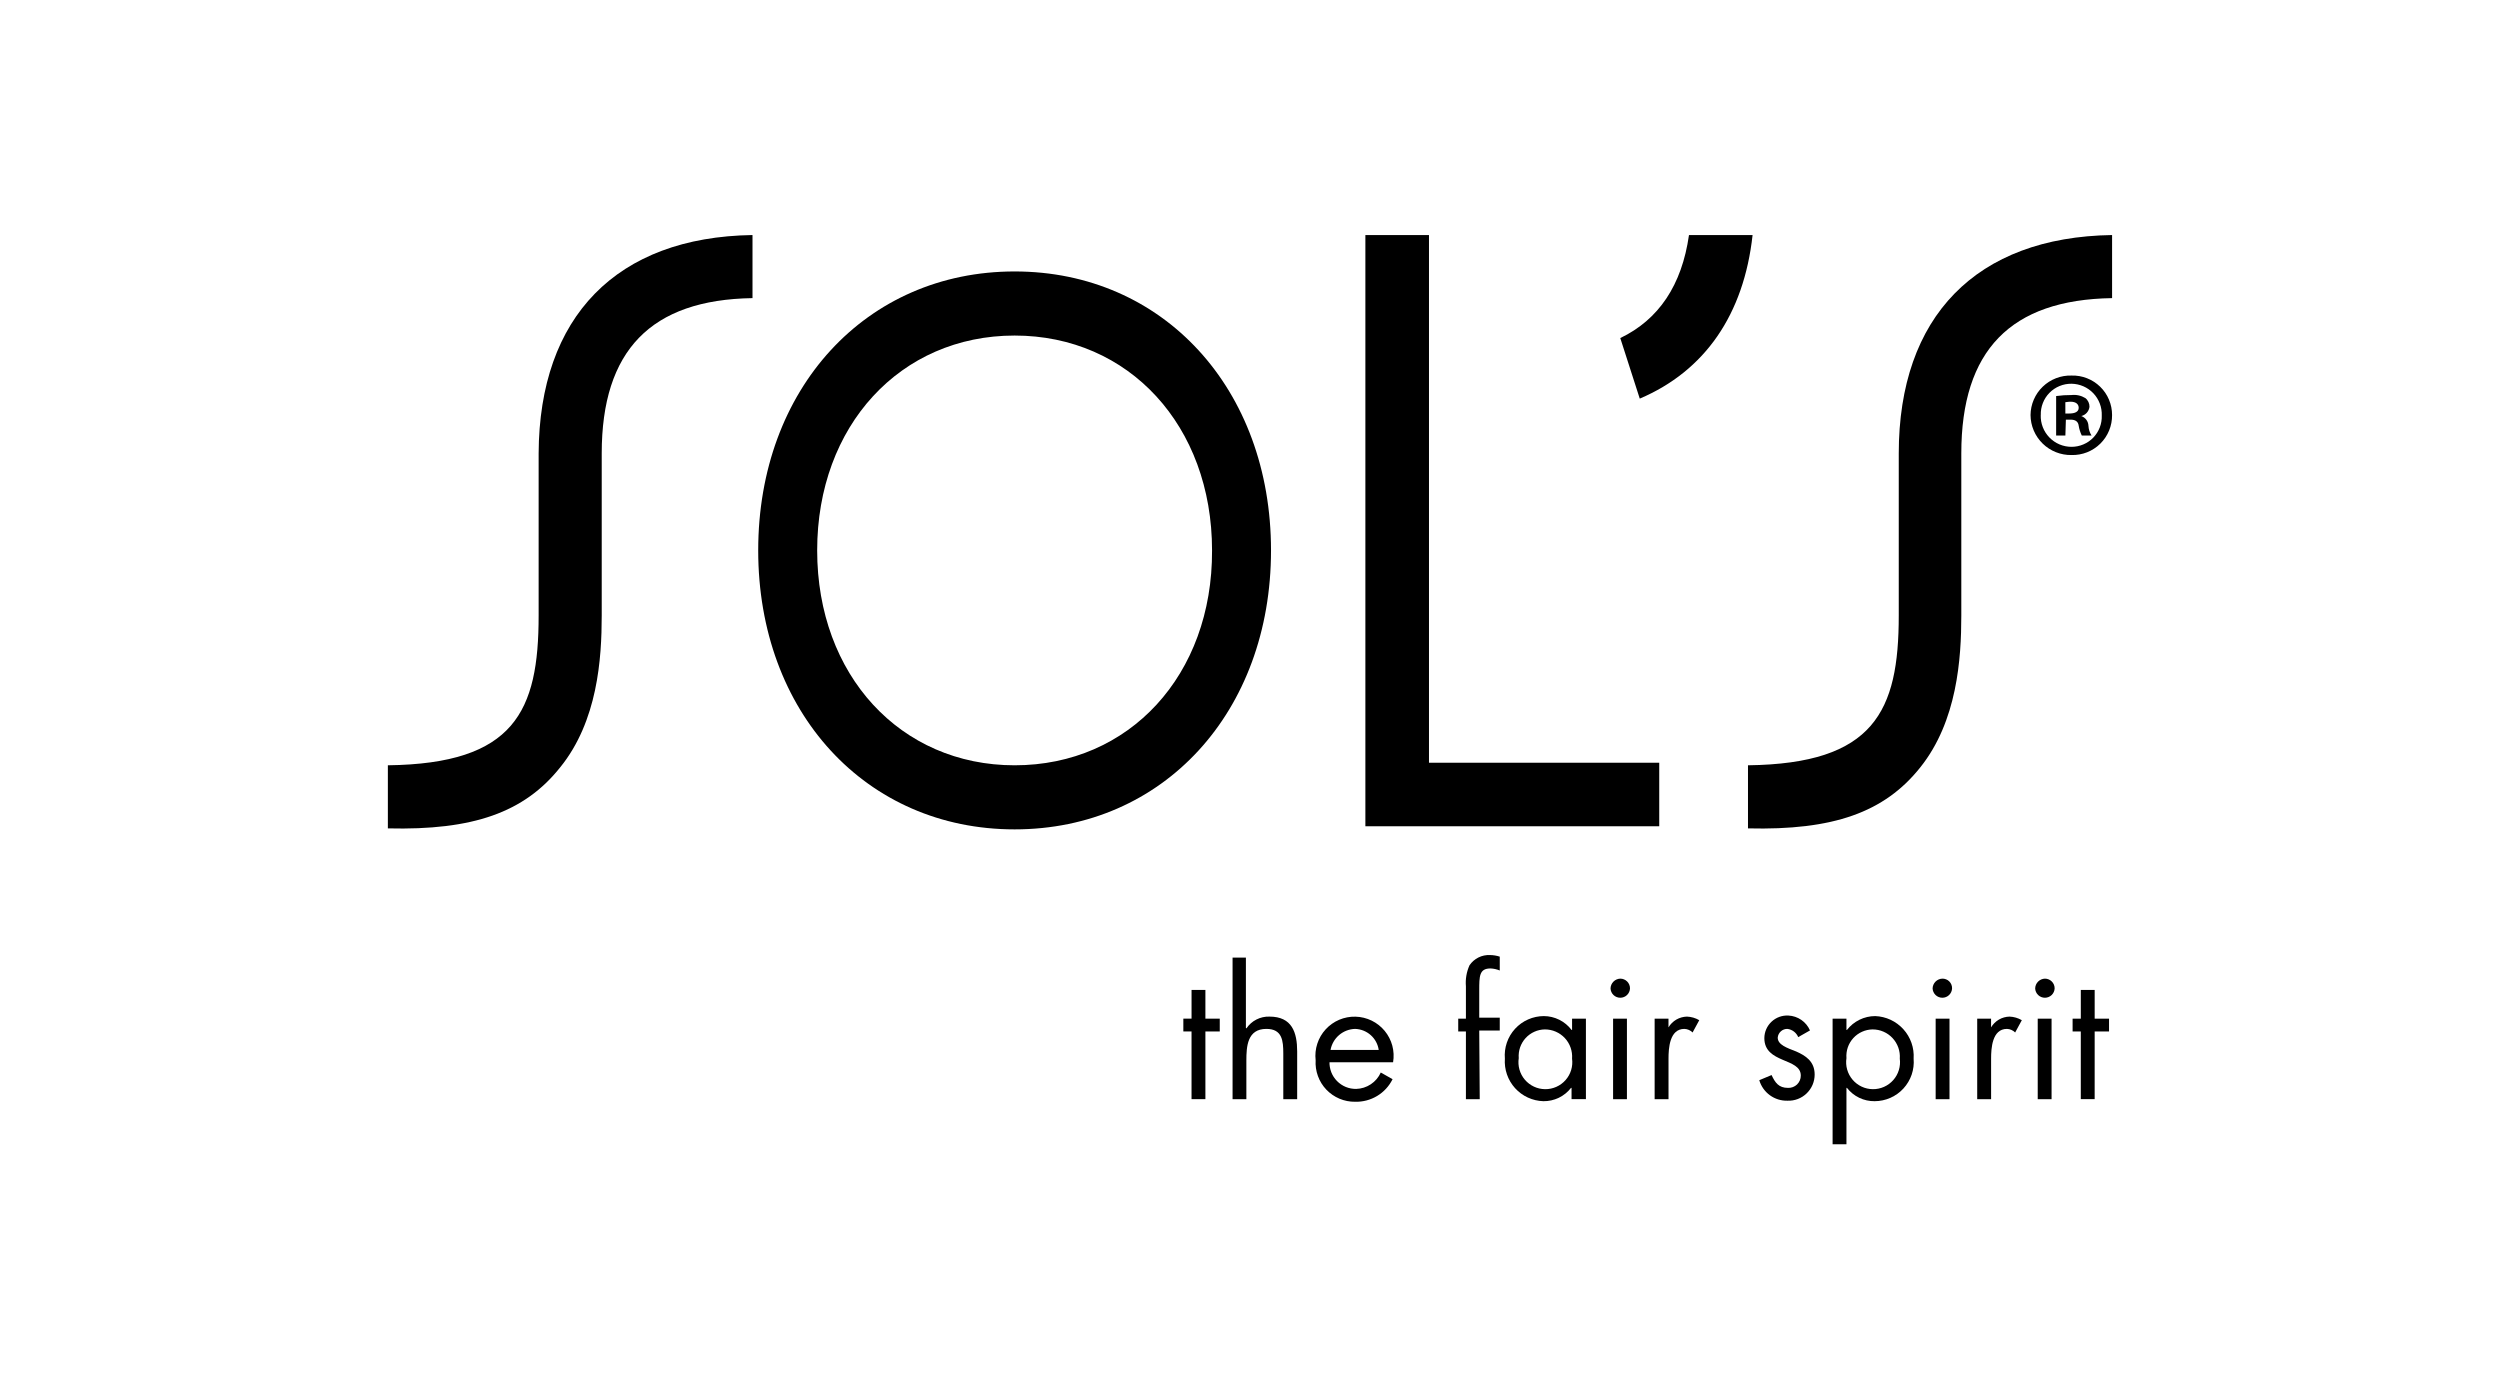 <svg width="145" height="80" viewBox="0 0 145 80" fill="none" xmlns="http://www.w3.org/2000/svg">
<g clip-path="url(#clip0_3162_12949)">
<path d="M79.192 47.923V13.632H82.881V44.239H96.236V47.923H79.192Z" fill="black"/>
<path d="M58.848 15.744C50.221 15.744 43.976 22.555 43.976 31.924C43.976 41.293 50.221 48.104 58.848 48.104C67.474 48.104 73.719 41.293 73.719 31.924C73.719 22.555 67.474 15.744 58.848 15.744ZM58.848 44.387C52.215 44.387 47.396 39.153 47.396 31.925C47.396 24.697 52.215 19.462 58.848 19.462C65.481 19.462 70.299 24.697 70.299 31.925C70.329 39.153 65.511 44.387 58.848 44.387Z" fill="black"/>
<path d="M122.5 24.072C122.504 24.38 122.445 24.686 122.328 24.971C122.211 25.256 122.038 25.515 121.818 25.732C121.599 25.948 121.338 26.118 121.052 26.232C120.765 26.345 120.458 26.4 120.15 26.392C119.841 26.398 119.534 26.342 119.247 26.228C118.959 26.114 118.697 25.945 118.476 25.729C118.255 25.513 118.078 25.256 117.957 24.971C117.836 24.687 117.773 24.381 117.771 24.072C117.774 23.764 117.838 23.46 117.96 23.178C118.081 22.896 118.258 22.64 118.48 22.427C118.701 22.214 118.963 22.047 119.25 21.936C119.537 21.825 119.843 21.773 120.15 21.782C120.456 21.773 120.761 21.826 121.046 21.938C121.331 22.049 121.59 22.216 121.809 22.43C122.029 22.643 122.203 22.899 122.321 23.181C122.44 23.463 122.501 23.766 122.5 24.072ZM118.363 24.072C118.355 24.311 118.395 24.55 118.481 24.773C118.567 24.997 118.698 25.2 118.864 25.372C119.031 25.544 119.23 25.681 119.45 25.775C119.671 25.868 119.908 25.916 120.147 25.916C120.383 25.916 120.616 25.869 120.833 25.777C121.051 25.686 121.247 25.551 121.411 25.382C121.574 25.212 121.702 25.012 121.787 24.791C121.871 24.572 121.911 24.337 121.902 24.101C121.911 23.864 121.872 23.628 121.788 23.406C121.704 23.184 121.577 22.981 121.413 22.809C121.25 22.638 121.054 22.5 120.836 22.405C120.619 22.311 120.385 22.26 120.147 22.257C119.91 22.254 119.674 22.299 119.454 22.39C119.235 22.48 119.035 22.614 118.869 22.784C118.702 22.953 118.572 23.155 118.486 23.376C118.399 23.598 118.358 23.834 118.366 24.072H118.363ZM119.791 25.261H119.256V22.971C119.551 22.93 119.85 22.91 120.148 22.912C120.429 22.88 120.711 22.943 120.952 23.09C121.028 23.15 121.088 23.227 121.13 23.315C121.171 23.403 121.192 23.499 121.19 23.596C121.175 23.723 121.121 23.842 121.036 23.938C120.951 24.034 120.838 24.101 120.714 24.131C120.832 24.172 120.934 24.249 121.009 24.349C121.083 24.45 121.125 24.571 121.13 24.696C121.14 24.897 121.201 25.092 121.309 25.261H120.743C120.657 25.082 120.597 24.892 120.565 24.696C120.535 24.458 120.386 24.339 120.089 24.339H119.821L119.792 25.259L119.791 25.261ZM119.791 23.983H120.029C120.327 23.983 120.564 23.891 120.564 23.655C120.564 23.448 120.415 23.299 120.088 23.299C119.939 23.299 119.85 23.328 119.79 23.328L119.791 23.983Z" fill="black"/>
<path d="M69.913 63.751H69.109V59.824H68.634V59.081H69.11V57.416H69.913V59.082H70.746V59.825H69.913L69.913 63.751Z" fill="black"/>
<path d="M72.262 55.542V59.618L72.292 59.647C72.439 59.429 72.638 59.251 72.873 59.132C73.107 59.012 73.368 58.954 73.63 58.963C74.939 58.963 75.236 59.882 75.236 60.986V63.752H74.431V61.104C74.431 60.36 74.371 59.676 73.449 59.676C72.346 59.676 72.289 60.688 72.289 61.521V63.752H71.489V55.542H72.262Z" fill="black"/>
<path d="M77.111 61.58C77.104 61.787 77.139 61.992 77.213 62.185C77.288 62.377 77.401 62.553 77.546 62.7C77.691 62.848 77.864 62.964 78.055 63.043C78.246 63.121 78.451 63.16 78.657 63.157C78.961 63.149 79.256 63.056 79.508 62.887C79.761 62.719 79.961 62.483 80.085 62.206L80.769 62.593C80.57 62.996 80.26 63.333 79.875 63.565C79.49 63.797 79.047 63.914 78.597 63.902C78.285 63.906 77.976 63.845 77.688 63.724C77.401 63.602 77.141 63.423 76.926 63.197C76.711 62.971 76.545 62.703 76.439 62.409C76.332 62.116 76.288 61.804 76.307 61.492C76.27 61.17 76.303 60.843 76.404 60.534C76.504 60.225 76.669 59.941 76.889 59.702C77.108 59.463 77.376 59.273 77.675 59.146C77.974 59.02 78.297 58.958 78.621 58.967C78.946 58.975 79.265 59.054 79.557 59.196C79.849 59.338 80.106 59.542 80.313 59.792C80.519 60.043 80.67 60.335 80.754 60.649C80.837 60.962 80.853 61.291 80.799 61.611H77.111V61.58ZM79.966 60.897C79.918 60.565 79.754 60.261 79.504 60.038C79.254 59.815 78.933 59.687 78.598 59.676C78.257 59.685 77.928 59.811 77.668 60.033C77.408 60.256 77.233 60.56 77.171 60.897H79.966Z" fill="black"/>
<path d="M85.826 63.752H85.023V59.825H84.577V59.082H85.023V57.208C84.987 56.79 85.059 56.37 85.231 55.988C85.361 55.795 85.539 55.639 85.747 55.535C85.956 55.43 86.188 55.382 86.42 55.393C86.612 55.395 86.803 55.426 86.986 55.485V56.289C86.816 56.218 86.634 56.178 86.451 56.17C85.796 56.17 85.796 56.616 85.796 57.449V59.026H86.986V59.769H85.796L85.825 63.755L85.826 63.752Z" fill="black"/>
<path d="M91.954 63.751H91.15V63.096H91.121C90.931 63.34 90.687 63.538 90.409 63.672C90.13 63.806 89.824 63.873 89.515 63.869C89.204 63.86 88.898 63.788 88.616 63.658C88.334 63.528 88.081 63.342 87.872 63.111C87.664 62.881 87.504 62.61 87.403 62.316C87.302 62.022 87.261 61.711 87.283 61.401C87.257 61.088 87.295 60.772 87.397 60.474C87.498 60.177 87.66 59.903 87.873 59.671C88.085 59.439 88.343 59.254 88.631 59.127C88.918 59 89.23 58.934 89.544 58.933C89.855 58.934 90.162 59.008 90.441 59.147C90.719 59.286 90.962 59.488 91.15 59.736H91.18V59.082H91.983V63.752L91.954 63.751ZM88.087 61.372C88.053 61.593 88.067 61.819 88.128 62.035C88.189 62.251 88.295 62.451 88.44 62.621C88.585 62.792 88.766 62.93 88.969 63.025C89.171 63.12 89.392 63.17 89.617 63.172C89.841 63.174 90.063 63.128 90.267 63.037C90.472 62.946 90.655 62.812 90.803 62.644C90.951 62.476 91.062 62.278 91.127 62.063C91.192 61.849 91.21 61.623 91.18 61.401C91.196 61.184 91.167 60.967 91.095 60.762C91.023 60.557 90.91 60.369 90.762 60.21C90.614 60.05 90.434 59.924 90.235 59.837C90.036 59.75 89.821 59.706 89.604 59.706C89.392 59.709 89.184 59.755 88.992 59.842C88.799 59.928 88.626 60.053 88.484 60.21C88.342 60.366 88.233 60.55 88.165 60.749C88.097 60.949 88.07 61.161 88.087 61.372Z" fill="black"/>
<path d="M94.54 57.327C94.535 57.472 94.472 57.611 94.367 57.712C94.262 57.813 94.122 57.869 93.976 57.869C93.83 57.869 93.689 57.813 93.584 57.712C93.479 57.611 93.416 57.472 93.411 57.327C93.415 57.178 93.477 57.037 93.582 56.932C93.687 56.827 93.828 56.766 93.976 56.761C94.05 56.761 94.124 56.776 94.192 56.804C94.261 56.833 94.323 56.874 94.376 56.927C94.428 56.979 94.469 57.042 94.498 57.11C94.526 57.179 94.541 57.252 94.54 57.327ZM94.362 63.752H93.559V59.082H94.362V63.752Z" fill="black"/>
<path d="M96.772 59.587C96.883 59.401 97.04 59.246 97.227 59.136C97.415 59.027 97.627 58.968 97.844 58.963C98.095 58.973 98.34 59.044 98.557 59.171L98.17 59.884C98.044 59.757 97.873 59.682 97.694 59.676C96.831 59.676 96.774 60.806 96.774 61.402V63.752H95.969V59.082H96.772V59.587Z" fill="black"/>
<path d="M104.297 60.153C104.244 60.026 104.158 59.915 104.049 59.831C103.939 59.748 103.81 59.694 103.673 59.676C103.532 59.672 103.395 59.722 103.29 59.817C103.185 59.911 103.119 60.041 103.108 60.182C103.108 60.599 103.643 60.777 104.179 60.986C104.714 61.224 105.25 61.551 105.25 62.324C105.25 62.528 105.209 62.73 105.129 62.919C105.049 63.106 104.931 63.276 104.784 63.418C104.637 63.56 104.463 63.67 104.272 63.743C104.081 63.816 103.877 63.849 103.673 63.841C103.308 63.85 102.949 63.739 102.653 63.524C102.358 63.309 102.141 63.002 102.038 62.651L102.751 62.353C102.96 62.799 103.167 63.097 103.703 63.097C103.799 63.102 103.895 63.086 103.985 63.052C104.076 63.018 104.158 62.966 104.228 62.9C104.297 62.833 104.352 62.752 104.39 62.664C104.428 62.575 104.447 62.479 104.446 62.383C104.446 61.342 102.332 61.699 102.332 60.211C102.333 60.032 102.371 59.855 102.443 59.691C102.515 59.527 102.62 59.38 102.751 59.257C102.881 59.135 103.035 59.04 103.204 58.979C103.372 58.918 103.551 58.892 103.73 58.902C103.998 58.915 104.257 59.003 104.478 59.155C104.699 59.308 104.872 59.519 104.979 59.765L104.297 60.153Z" fill="black"/>
<path d="M107.123 59.736C107.317 59.487 107.566 59.285 107.849 59.146C108.132 59.007 108.443 58.934 108.759 58.933C109.069 58.944 109.373 59.017 109.655 59.148C109.936 59.28 110.188 59.466 110.396 59.696C110.604 59.926 110.763 60.195 110.866 60.488C110.968 60.781 111.01 61.092 110.99 61.401C111.017 61.714 110.978 62.03 110.877 62.328C110.775 62.625 110.613 62.899 110.401 63.131C110.189 63.363 109.93 63.548 109.643 63.675C109.355 63.802 109.044 63.868 108.73 63.869C108.42 63.873 108.114 63.806 107.836 63.672C107.557 63.538 107.313 63.34 107.123 63.096H107.094V66.368H106.291V59.081H107.094V59.735L107.123 59.736ZM107.094 61.372C107.06 61.593 107.074 61.819 107.135 62.035C107.196 62.251 107.303 62.451 107.448 62.621C107.593 62.792 107.773 62.93 107.976 63.025C108.179 63.12 108.4 63.17 108.624 63.172C108.848 63.174 109.07 63.128 109.275 63.037C109.479 62.946 109.662 62.812 109.81 62.644C109.959 62.476 110.069 62.278 110.134 62.063C110.199 61.849 110.217 61.623 110.188 61.401C110.204 61.184 110.175 60.967 110.103 60.762C110.03 60.557 109.917 60.369 109.769 60.21C109.621 60.05 109.442 59.924 109.242 59.837C109.043 59.75 108.828 59.706 108.611 59.706C108.4 59.709 108.191 59.755 107.999 59.842C107.806 59.928 107.633 60.053 107.491 60.21C107.349 60.366 107.24 60.55 107.172 60.749C107.104 60.949 107.077 61.161 107.094 61.372Z" fill="black"/>
<path d="M113.22 57.327C113.215 57.472 113.152 57.61 113.047 57.712C112.942 57.813 112.802 57.869 112.656 57.869C112.51 57.869 112.369 57.813 112.264 57.712C112.159 57.61 112.096 57.472 112.091 57.327C112.095 57.178 112.157 57.037 112.262 56.932C112.367 56.827 112.508 56.766 112.656 56.761C112.731 56.759 112.805 56.773 112.874 56.801C112.944 56.828 113.007 56.87 113.059 56.923C113.112 56.976 113.154 57.039 113.181 57.108C113.209 57.178 113.222 57.252 113.22 57.327ZM113.071 63.752H112.268V59.081H113.071V63.752Z" fill="black"/>
<path d="M115.482 59.587C115.593 59.401 115.749 59.246 115.937 59.136C116.124 59.027 116.336 58.968 116.553 58.963C116.804 58.973 117.049 59.044 117.266 59.171L116.879 59.884C116.753 59.757 116.583 59.682 116.403 59.676C115.541 59.676 115.484 60.806 115.484 61.402V63.752H114.678V59.082H115.482V59.587Z" fill="black"/>
<path d="M119.169 57.327C119.164 57.472 119.101 57.611 118.996 57.712C118.891 57.813 118.75 57.869 118.604 57.869C118.458 57.869 118.318 57.813 118.213 57.712C118.108 57.611 118.045 57.472 118.04 57.327C118.044 57.178 118.105 57.037 118.21 56.932C118.315 56.827 118.457 56.766 118.605 56.761C118.679 56.761 118.753 56.776 118.821 56.804C118.89 56.833 118.952 56.874 119.004 56.927C119.057 56.979 119.098 57.042 119.127 57.11C119.155 57.179 119.17 57.252 119.169 57.327ZM118.991 63.752H118.188V59.082H118.991V63.752Z" fill="black"/>
<path d="M121.49 63.751H120.686V59.824H120.211V59.081H120.687V57.416H121.491V59.082H122.324V59.825H121.491L121.49 63.751Z" fill="black"/>
<path d="M43.645 13.632V17.291C37.755 17.383 34.9 20.325 34.9 26.3V35.702C34.9 38.201 34.662 41.83 32.49 44.507C30.408 47.124 27.434 48.166 22.496 48.046V44.387C29.844 44.295 31.241 41.261 31.241 35.702V26.303C31.275 18.361 35.766 13.75 43.645 13.632Z" fill="black"/>
<path d="M122.501 13.632V17.291C116.612 17.383 113.756 20.325 113.756 26.3V35.702C113.756 38.201 113.518 41.83 111.377 44.507C109.295 47.124 106.321 48.166 101.383 48.046V44.387C108.7 44.295 110.128 41.261 110.128 35.702V26.303C110.127 18.361 114.62 13.75 122.501 13.632Z" fill="black"/>
<path d="M101.65 13.632C101.144 18.242 98.883 21.514 95.106 23.12L93.976 19.608C96.207 18.537 97.546 16.543 97.961 13.632H101.65Z" fill="black"/>
</g>
<defs>
<clipPath id="clip0_3162_12949">
<rect width="100" height="52.736" fill="white" transform="translate(22.5 13.632)"/>
</clipPath>
</defs>
</svg>
